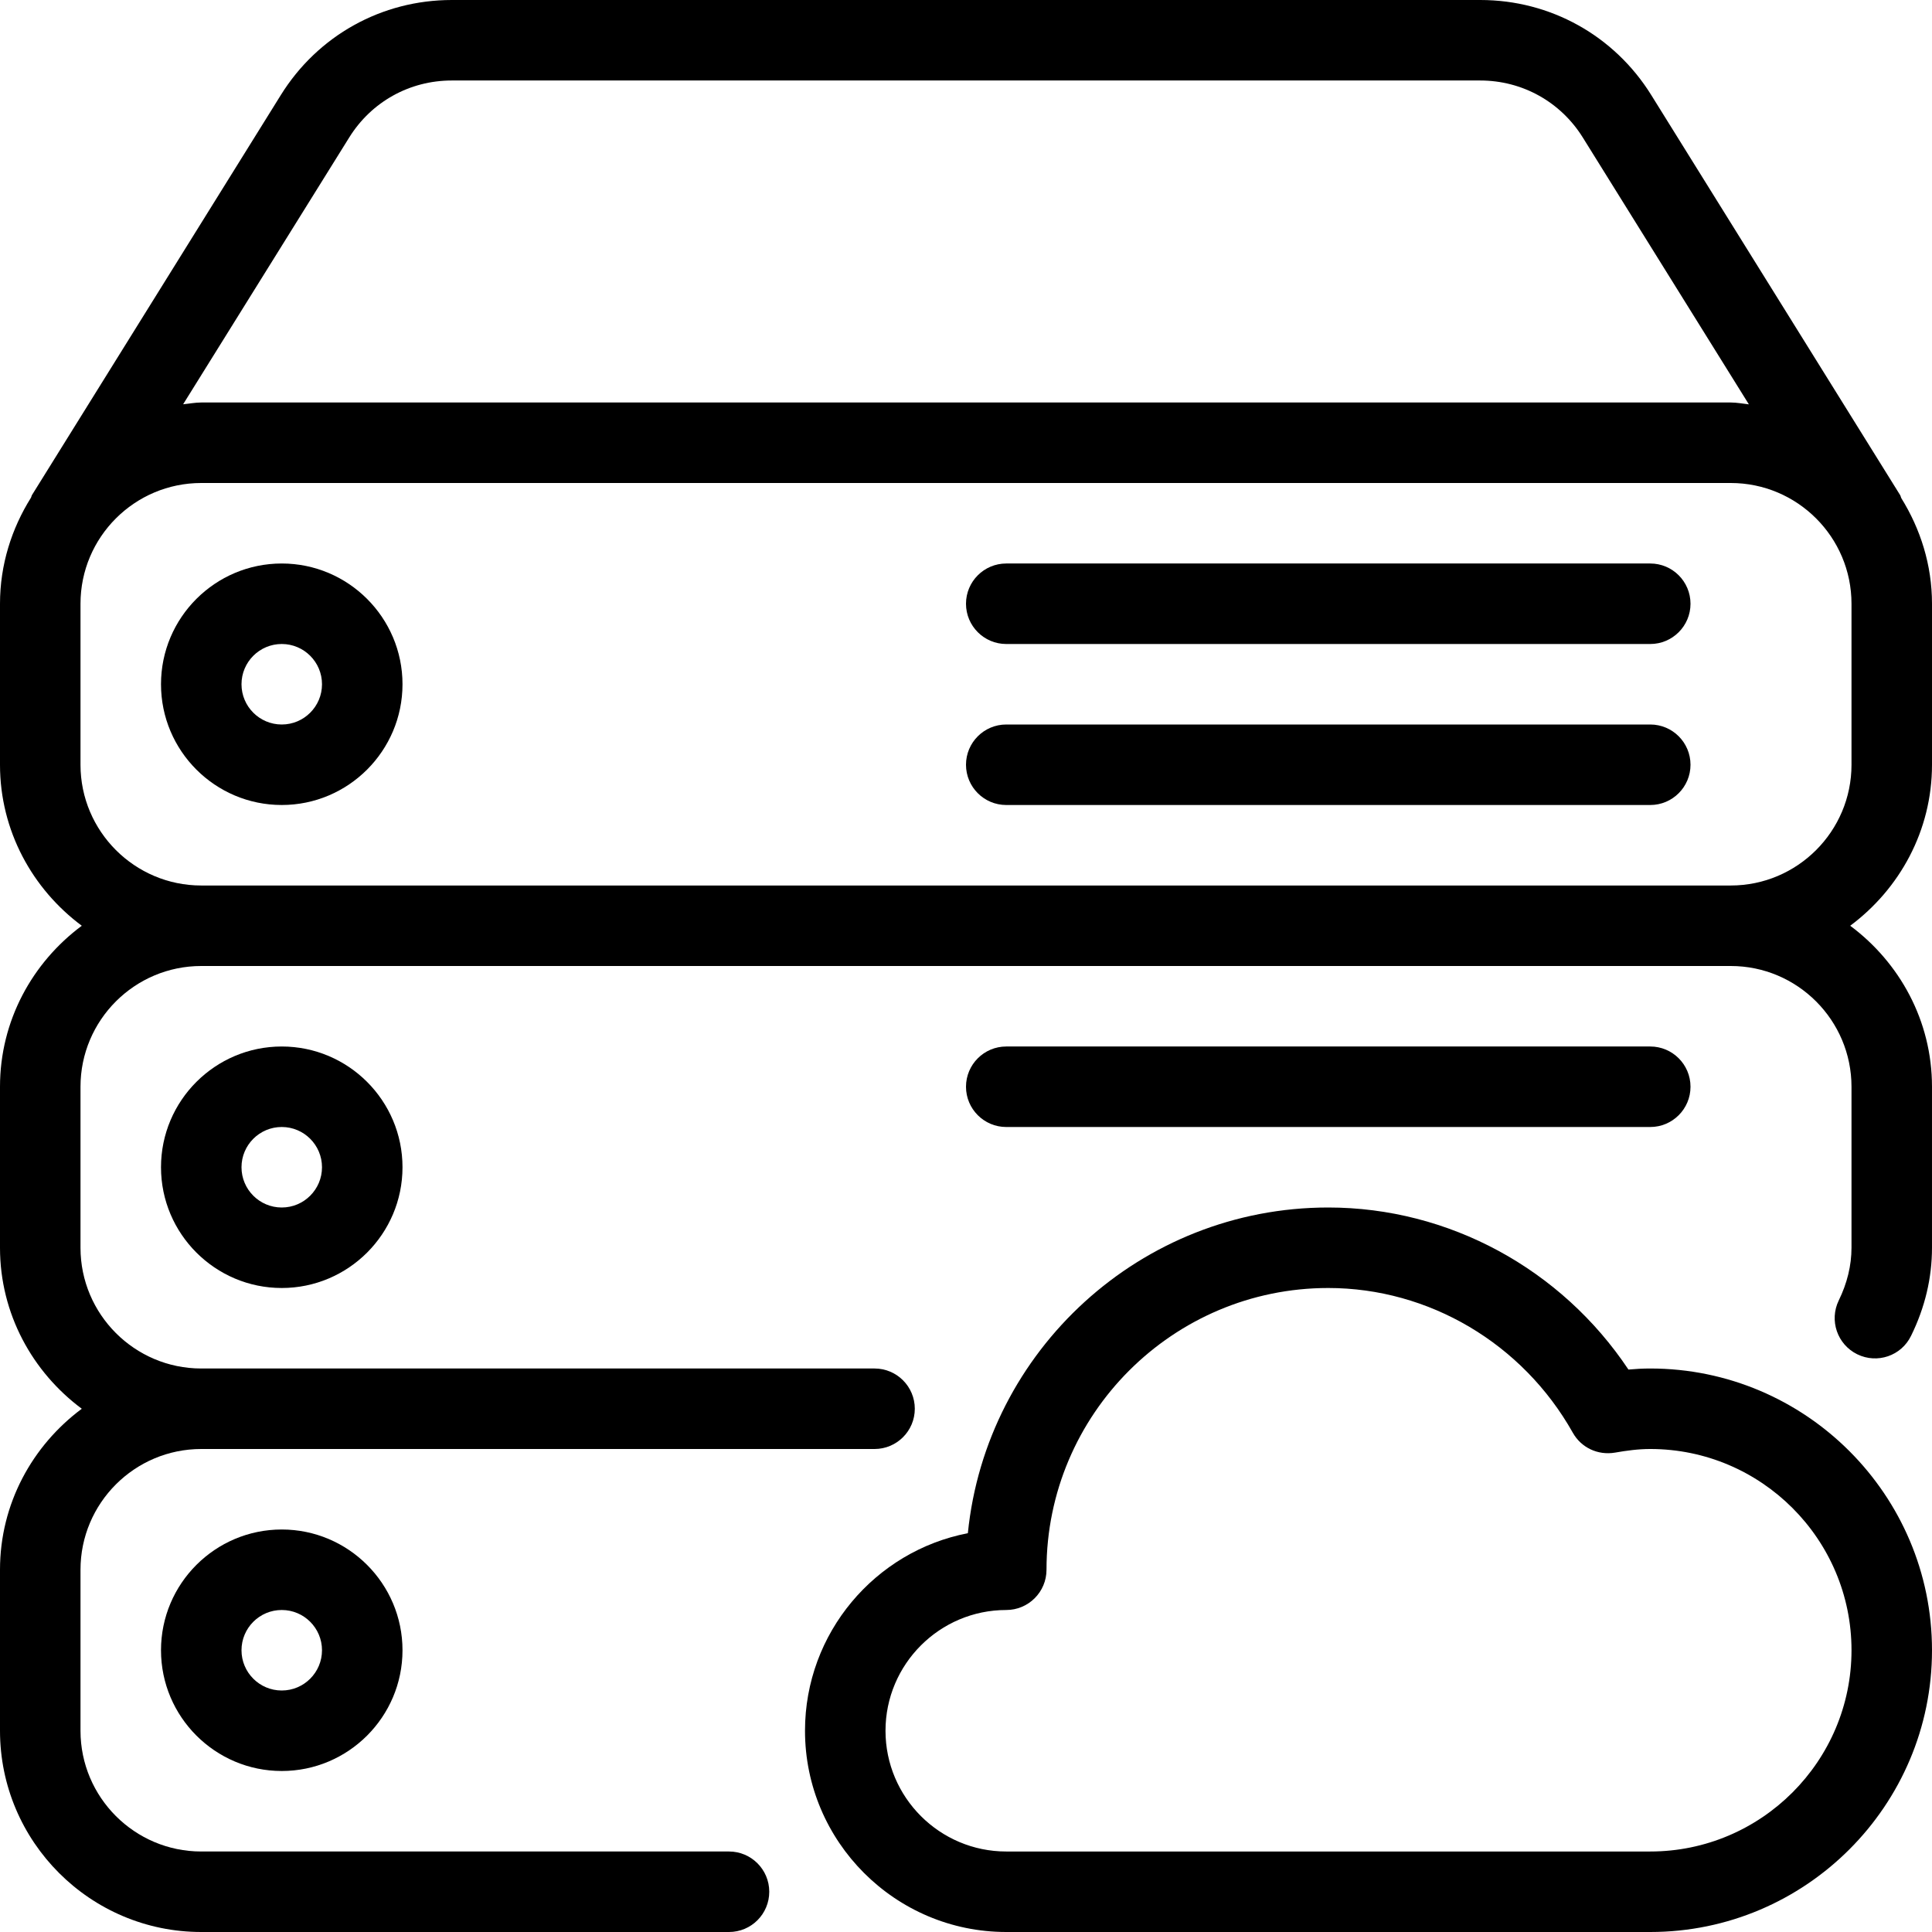 <?xml version="1.0" encoding="iso-8859-1"?>
<!-- Generator: Adobe Illustrator 19.0.0, SVG Export Plug-In . SVG Version: 6.00 Build 0)  -->
<svg version="1.1" id="Capa_1" xmlns="http://www.w3.org/2000/svg" xmlns:xlink="http://www.w3.org/1999/xlink" x="0px" y="0px"
	 viewBox="0 0 512 512" style="enable-background:new 0 0 512 512;" xml:space="preserve">
<g>
	<g>
		<g>
			<path d="M266.667,298.667h170.667c5.888,0,10.667-4.779,10.667-10.667s-4.779-10.667-10.667-10.667H266.667
				c-5.888,0-10.667,4.779-10.667,10.667S260.779,298.667,266.667,298.667z"/>
			<path d="M512,202.667V160c0-10.304-3.072-19.84-8.149-28.011c-0.128-0.256-0.149-0.555-0.299-0.789L437.589,25.173
				C427.797,9.429,410.859,0,392.299,0H119.723c-18.581,0-35.499,9.429-45.291,25.173L8.469,131.2
				c-0.128,0.213-0.128,0.448-0.256,0.683C3.093,140.053,0,149.653,0,160v42.667c0,17.493,8.597,32.939,21.675,42.667
				C8.597,255.061,0,270.485,0,288v42.667c0,17.493,8.597,32.939,21.675,42.667C8.597,383.061,0,398.485,0,416v42.667
				C0,488.064,23.936,512,53.333,512h139.861c5.909,0,10.667-4.779,10.667-10.667c0-5.888-4.779-10.667-10.667-10.667H53.333
				c-17.643,0-32-14.357-32-32V416c0-17.664,14.357-32,32-32h178.432c5.888,0,10.667-4.779,10.667-10.667
				c0-5.888-4.779-10.667-10.667-10.667H53.333c-17.643,0-32-14.357-32-32V288c0-17.664,14.357-32,32-32h405.333
				c17.643,0,32,14.357,32,32v42.667c0,4.693-1.152,9.408-3.371,13.952c-2.581,5.291-0.405,11.669,4.885,14.272
				c5.312,2.603,11.691,0.427,14.272-4.885c3.691-7.509,5.547-15.339,5.547-23.339V288c0-17.493-8.597-32.939-21.675-42.667
				C503.403,235.584,512,220.16,512,202.667z M92.544,36.437c5.867-9.451,16.021-15.104,27.157-15.104h272.576
				c11.136,0,21.291,5.653,27.179,15.104l44.011,70.72c-1.6-0.171-3.157-0.491-4.8-0.491H53.333c-1.643,0-3.2,0.32-4.8,0.469
				L92.544,36.437z M490.667,202.667c0,17.643-14.357,32-32,32H53.333c-17.643,0-32-14.357-32-32V160c0-17.664,14.357-32,32-32
				h405.333c17.643,0,32,14.336,32,32V202.667z"/>
			<path d="M42.667,437.333c0,17.643,14.357,32,32,32c17.643,0,32-14.357,32-32c0-17.643-14.357-32-32-32
				C57.024,405.333,42.667,419.669,42.667,437.333z M85.333,437.333c0,5.888-4.779,10.667-10.667,10.667S64,443.221,64,437.333
				c0-5.888,4.779-10.667,10.667-10.667S85.333,431.445,85.333,437.333z"/>
			<path d="M437.333,362.667c-1.941,0-3.883,0.107-5.781,0.277C413.781,336.277,383.936,320,352,320
				c-49.664,0-90.645,37.909-95.509,86.315c-24.555,4.736-43.157,26.411-43.157,52.352c0,29.397,23.936,53.333,53.333,53.333
				h170.667C478.507,512,512,478.507,512,437.333S478.507,362.667,437.333,362.667z M437.333,490.667H266.667
				c-17.643,0-32-14.357-32-32s14.357-32,32-32c5.888,0,10.667-4.779,10.667-10.667c0-41.173,33.493-74.667,74.667-74.667
				c26.667,0,51.52,14.699,64.811,38.357c2.219,3.947,6.613,6.037,11.179,5.269c3.051-0.533,6.144-0.96,9.344-0.96
				c29.397,0,53.333,23.936,53.333,53.333S466.731,490.667,437.333,490.667z"/>
			<path d="M437.333,149.333H266.667c-5.888,0-10.667,4.779-10.667,10.667s4.779,10.667,10.667,10.667h170.667
				c5.888,0,10.667-4.779,10.667-10.667S443.221,149.333,437.333,149.333z"/>
			<path d="M437.333,192H266.667c-5.888,0-10.667,4.779-10.667,10.667s4.779,10.667,10.667,10.667h170.667
				c5.888,0,10.667-4.779,10.667-10.667S443.221,192,437.333,192z"/>
			<path d="M74.667,149.333c-17.643,0-32,14.336-32,32s14.357,32,32,32c17.643,0,32-14.357,32-32
				C106.667,163.691,92.309,149.333,74.667,149.333z M74.667,192C68.779,192,64,187.221,64,181.333s4.779-10.667,10.667-10.667
				s10.667,4.779,10.667,10.667S80.555,192,74.667,192z"/>
			<path d="M42.667,309.333c0,17.643,14.357,32,32,32c17.643,0,32-14.357,32-32c0-17.643-14.357-32-32-32
				C57.024,277.333,42.667,291.669,42.667,309.333z M85.333,309.333c0,5.888-4.779,10.667-10.667,10.667S64,315.221,64,309.333
				s4.779-10.667,10.667-10.667S85.333,303.445,85.333,309.333z"/>
		</g>
	</g>
</g>
<g>
</g>
<g>
</g>
<g>
</g>
<g>
</g>
<g>
</g>
<g>
</g>
<g>
</g>
<g>
</g>
<g>
</g>
<g>
</g>
<g>
</g>
<g>
</g>
<g>
</g>
<g>
</g>
<g>
</g>
</svg>
